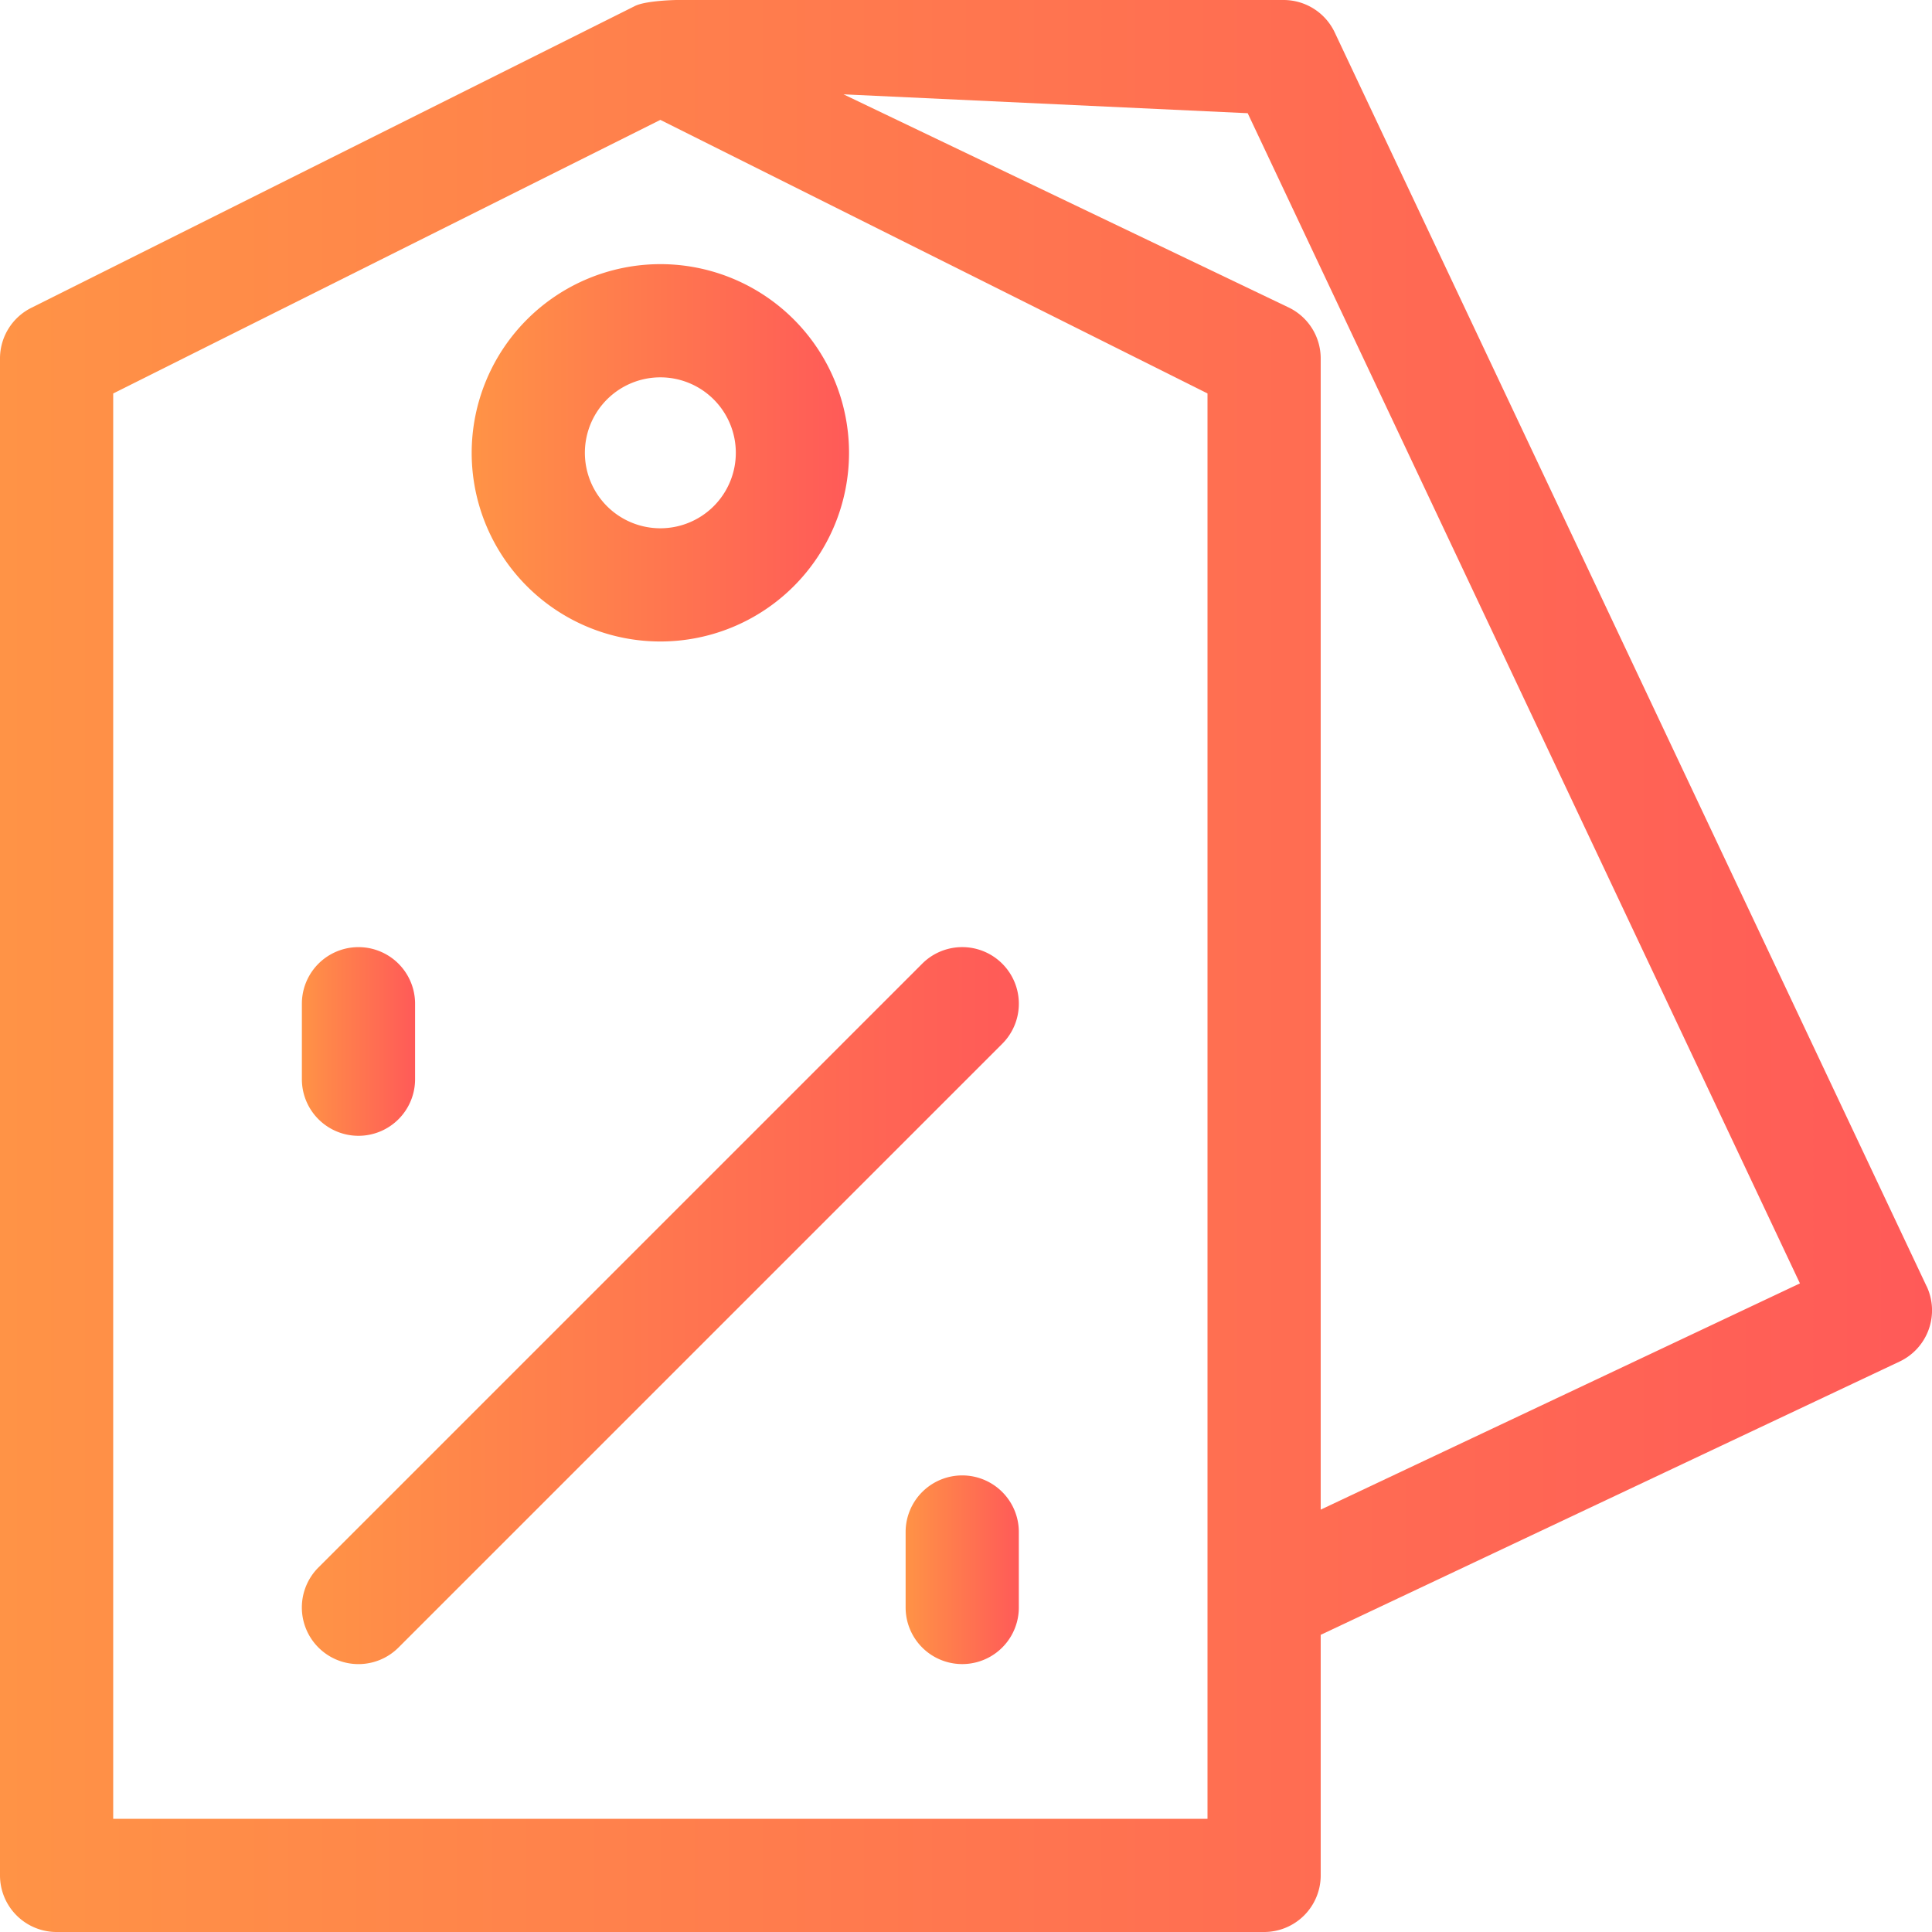 <svg xmlns="http://www.w3.org/2000/svg" xmlns:xlink="http://www.w3.org/1999/xlink" viewBox="0 0 512 512"><defs><linearGradient id="a" x2="512" y1="256" y2="256" gradientUnits="userSpaceOnUse"><stop offset="0" stop-color="#ff9346"/><stop offset="1" stop-color="#ff5a58"/></linearGradient><linearGradient id="b" x1="125" x2="225" y1="120" y2="120" xlink:href="#a"/><linearGradient id="c" x1="80" x2="270" y1="346" y2="346" xlink:href="#a"/><linearGradient id="d" x1="240" x2="270" y1="416" y2="416" xlink:href="#a"/><linearGradient id="e" x1="80" x2="110" y1="276" y2="276" xlink:href="#a"/></defs><path fill="url(#a)" d="M510.56,340.86,353.72,8.6A15,15,0,0,0,340.15,0H179.43c-.75,0-8.35.19-11.14,1.58l-160,80A15,15,0,0,0,0,95V497a15,15,0,0,0,15,15H335a15,15,0,0,0,15-15V433.25l153.4-72.42a15,15,0,0,0,7.16-20ZM320,482H30V104.27l145-72.5,145,72.5Zm30-81.93V95a15,15,0,0,0-8.29-13.42L223.54,25l107.11,5L477,340.11Z"/><path fill="url(#b)" d="M125,120a50,50,0,1,0,50-50A50.06,50.06,0,0,0,125,120Zm70,0a20,20,0,1,1-20-20A20,20,0,0,1,195,120Z"/><path fill="url(#c)" d="M84.39,436.61a15,15,0,0,0,21.22,0l160-160a15,15,0,0,0-21.22-21.22l-160,160A15,15,0,0,0,84.39,436.61Z"/><path fill="url(#d)" d="M255,391a15,15,0,0,0-15,15v20a15,15,0,0,0,30,0V406A15,15,0,0,0,255,391Z"/><path fill="url(#e)" d="M95,301a15,15,0,0,0,15-15V266a15,15,0,0,0-30,0v20A15,15,0,0,0,95,301Z"/></svg>